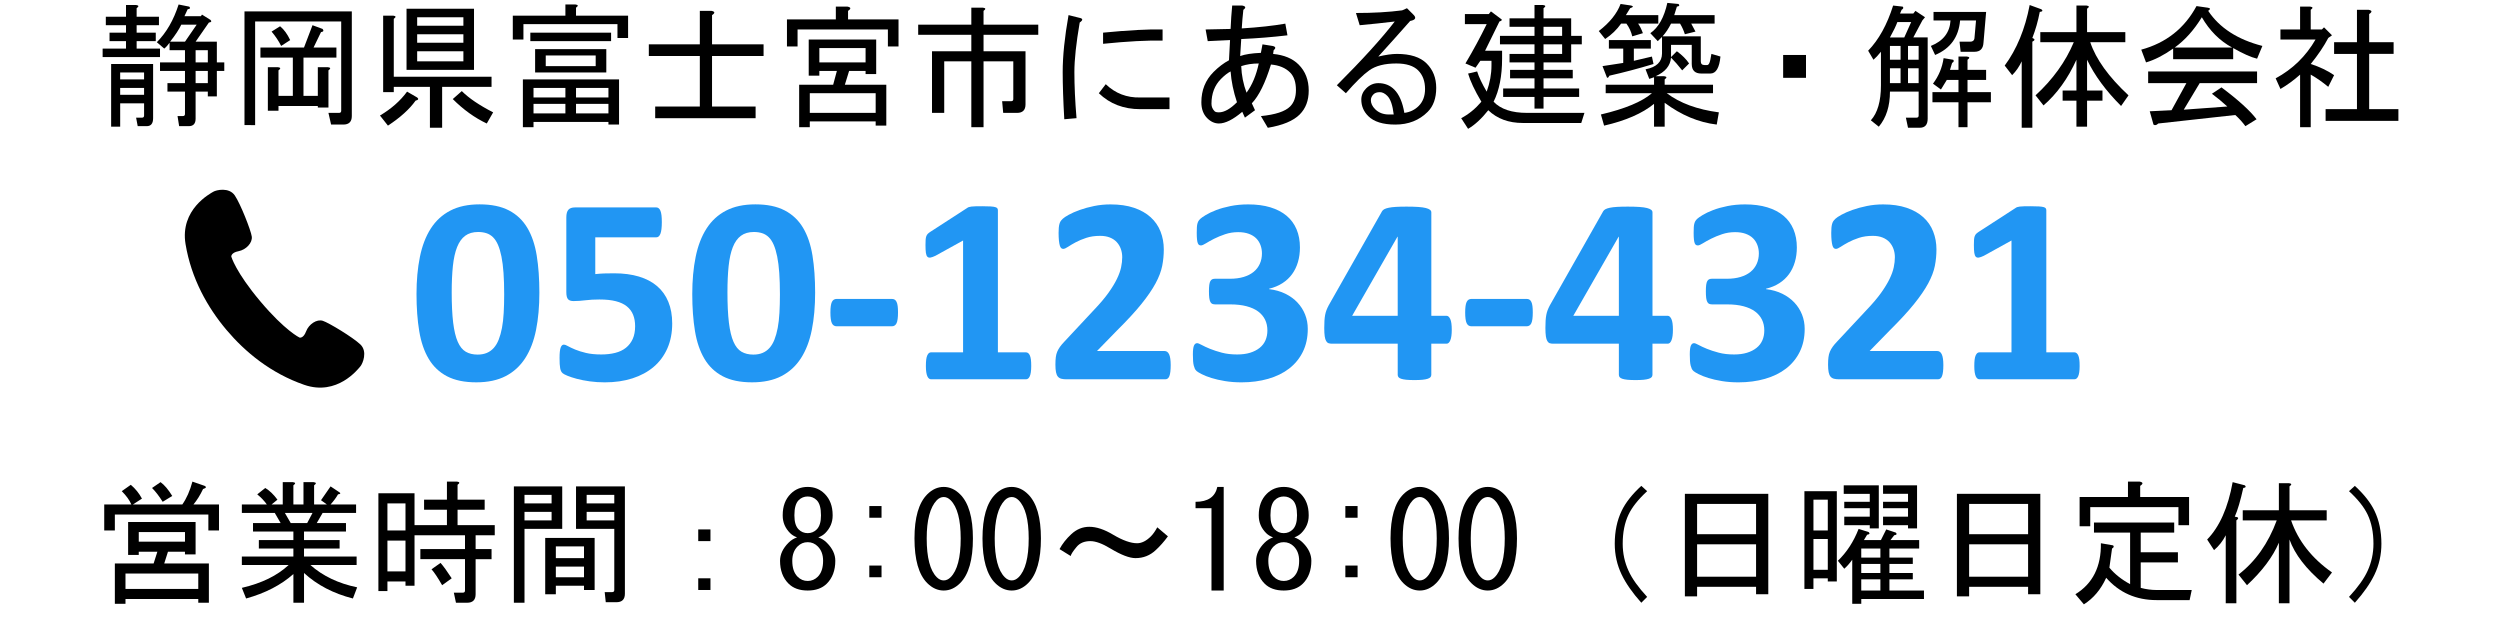 <?xml version="1.0" encoding="utf-8"?>
<!-- Generator: Adobe Illustrator 28.3.0, SVG Export Plug-In . SVG Version: 6.00 Build 0)  -->
<svg version="1.1" xmlns="http://www.w3.org/2000/svg" xmlns:xlink="http://www.w3.org/1999/xlink" x="0px" y="0px"
	 viewBox="0 0 220.565 55.522" style="enable-background:new 0 0 220.565 55.522;" xml:space="preserve">
<style type="text/css">
	.st0{fill:#2196F3;}
</style>
<g id="レイヤー_1">
</g>
<g id="レイヤー_2">
	<g>
		<path d="M12.055,4.287h2.062v0.75H9.055v-0.75h2.062V3.631H9.664v-0.75h1.453V2.225H9.336v-0.75h1.781V0.443h0.891
			c0.25,0.031,0.265,0.125,0.047,0.281v0.75h1.969v0.75h-1.969v0.656h1.688v0.75h-1.688V4.287z M12.008,10.381h0.516
			c0.125,0,0.188-0.062,0.188-0.188V9.115h-2.109v2.062H9.805V5.646h3.703v4.781c0,0.469-0.188,0.703-0.562,0.703h-0.797
			L12.008,10.381z M12.711,6.396h-2.109v0.609h2.109V6.396z M12.711,7.756h-2.109v0.609h2.109V7.756z M16.273,1.428h1.453
			l0.094-0.141l0.75,0.469c0.125,0.125,0.078,0.203-0.141,0.234l-1.172,1.688h1.875v1.828h0.656v0.75h-0.656v2.25h-0.797V8.084
			h-1.078v2.391c0,0.438-0.204,0.656-0.609,0.656h-0.844l-0.141-0.891h0.469c0.125,0,0.188-0.062,0.188-0.188V8.084h-1.547v-0.75
			h1.547V6.256h-2.203v-0.75h2.203V4.428h-1.359V3.771c-0.157,0.219-0.312,0.391-0.469,0.516l-0.656-0.562
			c0.844-0.844,1.484-1.953,1.922-3.328l0.938,0.188c0.125,0.125,0.078,0.203-0.141,0.234L16.273,1.428z M15.008,3.678h1.312
			l1.031-1.5h-1.359C15.805,2.584,15.477,3.084,15.008,3.678z M18.336,4.428h-1.078v1.078h1.078V4.428z M18.336,6.256h-1.078v1.078
			h1.078V6.256z"/>
		<path d="M21.57,1.006h9.469v9.234c0,0.5-0.25,0.75-0.75,0.75h-1.078l-0.234-1.031h0.938c0.125,0,0.188-0.062,0.188-0.188V1.896
			h-7.594v9.141H21.57V1.006z M28.461,2.553c0.125,0.156,0.078,0.25-0.141,0.281l-0.656,1.359h2.016v0.891h-2.906v3.375h1.266V5.928
			h0.891c0.25,0.031,0.265,0.125,0.047,0.281V9.49h-0.938V9.35H24.57v0.422h-0.938V5.928h0.891c0.25,0.031,0.265,0.125,0.047,0.281
			v2.25h1.266V5.084h-2.859V4.193h3.844l0.75-1.969L28.461,2.553z M24.711,2.318c0.344,0.281,0.64,0.688,0.891,1.219l-0.797,0.516
			c-0.219-0.438-0.5-0.859-0.844-1.266L24.711,2.318z"/>
		<path d="M34.227,11.084l-0.703-0.891c1-0.594,1.797-1.297,2.391-2.109L36.805,8.6c0.156,0.125,0.109,0.219-0.141,0.281
			C36.132,9.631,35.32,10.365,34.227,11.084z M34.742,7.662v0.469h-0.938v-6.75h0.891c0.25,0.031,0.265,0.125,0.047,0.281v5.109
			h8.625v0.891h-4.359v3.609H37.93V7.662H34.742z M35.867,6.162V0.771h5.953v5.391H35.867z M36.805,2.271h4.078v-0.75h-4.078V2.271z
			 M36.805,3.771h4.078v-0.75h-4.078V3.771z M36.805,5.412h4.078V4.521h-4.078V5.412z M40.742,8.037
			c0.625,0.625,1.547,1.25,2.766,1.875l-0.562,0.984c-1.062-0.5-2.062-1.219-3-2.156L40.742,8.037z"/>
		<path d="M50.773,0.396c0.25,0.031,0.265,0.125,0.047,0.281v0.703h4.594V3.35h-0.938V2.131H46.18V3.49h-0.938V1.381h4.641V0.396
			H50.773z M54.617,10.99H53.68v-0.234H47.07v0.469h-0.938V7.006h8.484V10.99z M53.914,3.631h-7.125v-0.75h7.125V3.631z M49.883,8.6
			V7.756H47.07V8.6H49.883z M49.883,10.006V9.162H47.07v0.844H49.883z M53.492,4.334v2.062h-6.281V4.334H53.492z M52.555,5.834
			V4.896h-4.406v0.938H52.555z M53.68,8.6V7.756H50.82V8.6H53.68z M53.68,10.006V9.162H50.82v0.844H53.68z"/>
		<path d="M67.367,3.912v1.031H62.82v4.453h3.844v1.031h-8.859V9.396h3.938V4.943h-4.5V3.912h4.5V0.959h1.031
			c0.312,0.062,0.328,0.188,0.047,0.375v2.578H67.367z"/>
		<path d="M73.742,1.709V0.584h1.031c0.312,0.062,0.328,0.188,0.047,0.375v0.75h4.453V4.1h-0.938V2.6h-7.969v1.5H69.43V1.709H73.742
			z M77.305,6.537h-0.938V6.256h-1.453l-0.375,1.219h3.656v3.609h-0.938v-0.375h-5.812v0.516h-0.938v-3.75h3l0.328-1.219h-1.547
			v0.422h-0.938V3.49h5.953V6.537z M71.445,8.225v1.734h5.812V8.225H71.445z M76.367,4.24h-4.078v1.266h4.078V4.24z"/>
		<path d="M89.211,8.928c0.125,0,0.188-0.062,0.188-0.188V5.412h-2.625v5.812h-1.078V5.412h-2.391v4.547h-1.078V4.521h3.469V3.068
			h-4.688V2.178h4.688v-1.5h1.031c0.25,0.031,0.266,0.125,0.047,0.281v1.219h4.828v0.891h-4.828v1.453h3.703v4.688
			c0,0.5-0.25,0.75-0.75,0.75h-1.219l-0.094-1.031H89.211z"/>
		<path d="M93.898,10.521c-0.094-1.625-0.141-3.016-0.141-4.172c0-1.406,0.172-3.078,0.516-5.016l0.938,0.234
			c0.344,0.062,0.359,0.203,0.047,0.422c-0.312,1.812-0.469,3.266-0.469,4.359c0,1.219,0.062,2.578,0.188,4.078L93.898,10.521z
			 M100.602,9.631c-1.469,0-2.688-0.469-3.656-1.406l0.609-0.797c0.844,0.812,1.859,1.203,3.047,1.172h2.578v1.031H100.602z
			 M102.57,3.584c-1.344-0.031-3.094,0.062-5.25,0.281V2.881c2.25-0.219,4-0.312,5.25-0.281V3.584z"/>
		<path d="M113.82,9.396c0.344-0.344,0.516-0.828,0.516-1.453c0-0.688-0.172-1.203-0.516-1.547
			c-0.406-0.406-0.969-0.641-1.688-0.703c-0.5,1.625-1.062,2.766-1.688,3.422l0.281,0.609l-0.891,0.656l-0.234-0.516
			c-0.812,0.688-1.5,1.031-2.062,1.031c-0.375,0-0.719-0.156-1.031-0.469c-0.344-0.344-0.516-0.812-0.516-1.406
			c0-1.062,0.359-1.953,1.078-2.672c0.438-0.438,0.891-0.781,1.359-1.031l0.094-1.781l-1.969,0.094L106.367,2.6l2.203-0.047
			c0.031-0.719,0.078-1.406,0.141-2.062h0.891c0.312,0.062,0.344,0.188,0.094,0.375c-0.062,0.562-0.109,1.109-0.141,1.641
			c1.5-0.094,2.781-0.234,3.844-0.422l0.188,1.031c-1.312,0.156-2.672,0.266-4.078,0.328l-0.094,1.5
			c0.438-0.156,1.047-0.25,1.828-0.281l0.141-0.75l0.891,0.141c0.281,0.062,0.312,0.188,0.094,0.375l-0.047,0.328
			c0.969,0.094,1.719,0.406,2.25,0.938c0.594,0.594,0.891,1.359,0.891,2.297c0,0.875-0.266,1.578-0.797,2.109
			c-0.562,0.562-1.5,0.953-2.812,1.172l-0.609-1.031C112.523,10.115,113.383,9.834,113.82,9.396z M107.727,6.959
			c-0.562,0.562-0.844,1.297-0.844,2.203c0,0.25,0.094,0.469,0.281,0.656c0.062,0.062,0.188,0.094,0.375,0.094
			c0.469,0,1-0.297,1.594-0.891c-0.312-0.938-0.5-1.844-0.562-2.719C108.32,6.428,108.039,6.646,107.727,6.959z M109.977,8.178
			c0.5-0.688,0.859-1.547,1.078-2.578c-0.562,0-1.078,0.078-1.547,0.234C109.539,6.646,109.695,7.428,109.977,8.178z"/>
		<path d="M125.164,9.35c0.375-0.375,0.562-0.875,0.562-1.5c0-0.688-0.203-1.234-0.609-1.641S124.07,5.6,123.195,5.6
			c-1.031,0-1.828,0.203-2.391,0.609c-0.531,0.375-1.219,1.047-2.062,2.016l-0.797-0.703c2.25-2.25,3.953-4.125,5.109-5.625
			c-1.031,0.125-2.062,0.234-3.094,0.328l-0.328-1.078c1.531,0,2.891-0.078,4.078-0.234l0.422-0.188l0.516,0.516
			c0.344,0.312,0.266,0.516-0.234,0.609c-0.938,1.062-1.875,2.109-2.812,3.141c0.656-0.156,1.203-0.234,1.641-0.234
			c1.188,0,2.062,0.281,2.625,0.844s0.844,1.281,0.844,2.156c0,0.906-0.25,1.609-0.75,2.109c-0.75,0.75-1.703,1.125-2.859,1.125
			c-1.094,0-1.891-0.25-2.391-0.75c-0.406-0.406-0.609-0.891-0.609-1.453c0-0.375,0.141-0.703,0.422-0.984
			c0.312-0.312,0.672-0.469,1.078-0.469c0.562,0,1.031,0.188,1.406,0.562c0.438,0.438,0.734,1.125,0.891,2.062
			C124.398,9.896,124.82,9.693,125.164,9.35z M122.398,8.459c-0.219-0.219-0.438-0.328-0.656-0.328c-0.25,0-0.438,0.062-0.562,0.188
			c-0.156,0.156-0.234,0.328-0.234,0.516c0,0.281,0.125,0.547,0.375,0.797c0.312,0.312,0.719,0.469,1.219,0.469
			c0.125,0,0.266,0,0.422,0C122.867,9.287,122.68,8.74,122.398,8.459z"/>
		<path d="M139.789,9.959l-0.281,0.891h-5.156c-1.25,0-2.266-0.375-3.047-1.125c-0.594,0.75-1.188,1.297-1.781,1.641l-0.609-0.938
			c0.656-0.344,1.25-0.828,1.781-1.453c-0.594-1-0.984-1.828-1.172-2.484l0.797-0.188c0.156,0.5,0.438,1.094,0.844,1.781
			c0.281-0.781,0.422-1.547,0.422-2.297V5.365h-0.984l-0.422,0.609L129.289,5.6c0.688-1.156,1.312-2.312,1.875-3.469h-1.922V1.24
			h2.109l0.188-0.234l0.938,0.703c0.062,0.062,0,0.125-0.188,0.188l-1.266,2.578h1.5v0.703c0,1.531-0.25,2.797-0.75,3.797
			c0.625,0.656,1.609,0.984,2.953,0.984H139.789z M135.383,3.162V2.365h-2.203v-0.75h2.203V0.443h0.75
			c0.25,0.031,0.266,0.125,0.047,0.281v0.891h2.438v1.547h0.938v0.75h-0.938v1.594h-2.438v0.656h2.578v0.75h-2.578v0.891h3.141v0.75
			h-3.141v1.031h-0.797V8.553h-2.766v-0.75h2.766V6.912h-2.156v-0.75h2.156V5.506h-2.203v-0.75h2.203V3.912h-3.047v-0.75H135.383z
			 M137.82,2.365h-1.641v0.797h1.641V2.365z M137.82,3.912h-1.641v0.844h1.641V3.912z"/>
		<path d="M141.055,2.74c0.969-0.75,1.609-1.547,1.922-2.391l0.938,0.141c0.219,0.062,0.188,0.141-0.094,0.234l-0.375,0.609h2.859
			v0.75h-1.781c0.156,0.219,0.297,0.5,0.422,0.844l-0.938,0.281c-0.094-0.406-0.266-0.781-0.516-1.125h-0.469
			c-0.375,0.531-0.844,0.984-1.406,1.359L141.055,2.74z M151.461,10.99c-1.594-0.188-3.125-0.828-4.594-1.922v2.109h-0.938V9.162
			c-1.031,0.844-2.5,1.484-4.406,1.922l-0.281-0.984c2.125-0.5,3.625-1.125,4.5-1.875h-4.078v-0.75h4.266V6.818l-0.422,0.141
			l-0.328-0.844c0.969-0.188,1.453-0.656,1.453-1.406V3.256l-0.375,0.375l-0.656-0.703c0.719-0.5,1.219-1.391,1.5-2.672l0.984,0.094
			c0.125,0.125,0.078,0.203-0.141,0.234l-0.234,0.75h3.562v0.75h-2.062c0.125,0.219,0.25,0.453,0.375,0.703l-0.938,0.234
			c-0.094-0.312-0.234-0.625-0.422-0.938h-0.797c-0.219,0.438-0.469,0.812-0.75,1.125h3.375v2.203c0,0.219,0.109,0.328,0.328,0.328
			h0.234c0.125,0,0.219-0.156,0.281-0.469l0.094-0.516l0.797,0.234c-0.094,1-0.391,1.5-0.891,1.5h-0.797
			c-0.562,0-0.844-0.281-0.844-0.844V3.959h-1.828v1.078l0.516-0.516c0.469,0.344,0.828,0.703,1.078,1.078l-0.609,0.609
			c-0.344-0.438-0.672-0.812-0.984-1.125c-0.062,0.719-0.516,1.266-1.359,1.641h0.75c0.25,0.031,0.266,0.125,0.047,0.281v0.469
			h4.266v0.75h-4.078c1.156,0.875,2.688,1.438,4.594,1.688L151.461,10.99z M145.648,4.287h-1.5v1.078l1.594-0.375l0.141,0.656
			c-1.344,0.406-2.641,0.75-3.891,1.031c-0.125,0.25-0.219,0.25-0.281,0l-0.328-0.844l1.828-0.281V4.287h-1.266v-0.75h3.703V4.287z"
			/>
		<path d="M159.336,4.85v2.016h-2.016V4.85H159.336z"/>
		<path d="M165.945,4.568c-0.25,0.312-0.469,0.547-0.656,0.703l-0.469-0.797c0.938-0.969,1.672-2.297,2.203-3.984l0.844,0.094
			c0.094,0.094,0.062,0.188-0.094,0.281l-0.141,0.328h1.172l0.188-0.234l0.844,0.562l-0.234,0.281l-0.797,1.5h1.266v7.172
			c0,0.531-0.234,0.797-0.703,0.797h-1.031l-0.188-0.891h0.938c0.125,0,0.188-0.062,0.188-0.188V8.084h-2.531
			c0,1.281-0.328,2.312-0.984,3.094l-0.703-0.562c0.594-0.656,0.891-1.688,0.891-3.094V4.568z M166.742,3.303h1.266l0.609-1.359
			h-1.219C167.273,2.287,167.055,2.74,166.742,3.303z M166.742,4.053v1.219h0.938V4.053H166.742z M167.68,7.334V6.021h-0.938v1.312
			H167.68z M168.336,4.053v1.219h0.938V4.053H168.336z M168.336,7.334h0.938V6.021h-0.938V7.334z M172.883,3.678h0.938
			c0.219,0,0.344-0.094,0.375-0.281l0.141-1.594h-1.406c-0.125,1.469-0.859,2.484-2.203,3.047l-0.375-0.797
			c1.094-0.438,1.672-1.188,1.734-2.25h-1.5v-0.75h4.641l-0.234,2.719c-0.031,0.531-0.297,0.797-0.797,0.797h-1.219L172.883,3.678z
			 M173.586,9.021v2.203h-0.797V9.021h-2.297V8.131h2.297V7.053h-1.031l-0.516,0.844l-0.703-0.516c0.5-0.656,0.812-1.406,0.938-2.25
			l0.844,0.141c0.094,0.094,0.062,0.188-0.094,0.281l-0.188,0.609h0.75V4.99h0.75c0.25,0.031,0.266,0.125,0.047,0.281v0.891h1.641
			v0.891h-1.641v1.078h2.062v0.891H173.586z"/>
		<path d="M179.305,3.35c0.25,0.094,0.25,0.203,0,0.328v7.594h-0.938V5.412c-0.219,0.469-0.5,0.875-0.844,1.219l-0.656-0.844
			c1.062-1.438,1.797-3.219,2.203-5.344l1.031,0.375c0.156,0.125,0.109,0.203-0.141,0.234C179.805,1.865,179.586,2.631,179.305,3.35
			z M182.961,3.725h-2.953V2.834h3.188V0.49h0.891c0.25,0.031,0.266,0.125,0.047,0.281v2.062h3.375v0.891h-3.094
			c0.5,1.5,1.625,3.062,3.375,4.688l-0.656,0.938c-1.344-1.344-2.344-2.703-3-4.078V7.99h1.359v0.891h-1.359v2.297h-0.938V8.881
			h-1.219V7.99h1.219V5.271c-0.75,1.656-1.719,3-2.906,4.031l-0.703-0.891C181.117,7.006,182.242,5.443,182.961,3.725z"/>
		<path d="M199.133,5.178c-0.531-0.125-1.234-0.438-2.109-0.938v0.984h-5.297V4.287c-0.844,0.594-1.641,1-2.391,1.219l-0.422-1.125
			c2.188-0.594,3.812-1.875,4.875-3.844l0.984,0.141c0.25,0.031,0.266,0.125,0.047,0.281c1,1.5,2.594,2.531,4.781,3.094
			L199.133,5.178z M197.211,10.146l-6.797,0.75c-0.156,0.156-0.297,0.188-0.422,0.094l-0.328-1.172l1.922-0.094l1.312-2.391h-3.375
			V6.303h9.609v1.031h-5.062l-1.406,2.344l3.844-0.281c-0.406-0.375-0.859-0.75-1.359-1.125l0.844-0.562
			c1.5,1.125,2.531,2.062,3.094,2.812l-0.984,0.609C197.852,10.787,197.555,10.459,197.211,10.146z M196.93,4.193
			c-1.094-0.594-1.984-1.484-2.672-2.672c-0.688,1.125-1.484,2.016-2.391,2.672H196.93z"/>
		<path d="M203.867,2.6h0.984l0.188-0.188l0.703,0.703l-0.328,0.234c-0.375,0.719-0.891,1.484-1.547,2.297
			c0.781,0.25,1.469,0.578,2.062,0.984l-0.516,1.031c-0.531-0.438-1.047-0.797-1.547-1.078v4.641h-0.938V6.584
			c-0.562,0.5-1.141,0.922-1.734,1.266l-0.422-0.938c1.5-0.812,2.672-1.953,3.516-3.422h-3.094V2.6h1.734V0.584h0.891
			c0.25,0.031,0.266,0.125,0.047,0.281V2.6z M209.023,1.24v2.484h2.156v1.031h-2.156v4.875h2.578v1.031h-6.422V9.631h2.766V4.756
			h-2.016V3.725h2.016V0.865h1.031C209.289,0.928,209.305,1.053,209.023,1.24z"/>
		<path class="st0" d="M47.587,25.822c0,1.211-0.098,2.305-0.293,3.281s-0.514,1.809-0.955,2.496s-1.016,1.215-1.723,1.582
			s-1.572,0.551-2.596,0.551c-1.039,0-1.898-0.178-2.578-0.533s-1.219-0.867-1.617-1.535s-0.678-1.484-0.838-2.449
			s-0.24-2.057-0.24-3.275c0-1.203,0.1-2.295,0.299-3.275s0.52-1.814,0.961-2.502s1.016-1.215,1.723-1.582s1.568-0.551,2.584-0.551
			c1.039,0,1.9,0.178,2.584,0.533s1.225,0.867,1.623,1.535s0.676,1.484,0.832,2.449S47.587,24.604,47.587,25.822z M44.482,25.975
			c0-0.719-0.02-1.354-0.059-1.904s-0.1-1.029-0.182-1.436s-0.184-0.75-0.305-1.031s-0.268-0.506-0.439-0.674
			s-0.367-0.287-0.586-0.357s-0.461-0.105-0.727-0.105c-0.461,0-0.842,0.111-1.143,0.334s-0.539,0.557-0.715,1.002
			s-0.299,1-0.369,1.664s-0.105,1.438-0.105,2.32c0,1.078,0.043,1.971,0.129,2.678s0.221,1.27,0.404,1.688s0.42,0.711,0.709,0.879
			s0.637,0.252,1.043,0.252c0.305,0,0.574-0.049,0.809-0.146s0.439-0.244,0.615-0.439s0.322-0.441,0.439-0.738
			s0.213-0.641,0.287-1.031s0.125-0.832,0.152-1.324S44.482,26.568,44.482,25.975z"/>
		<path class="st0" d="M59.306,28.541c0,0.82-0.143,1.553-0.428,2.197s-0.688,1.188-1.207,1.629s-1.145,0.779-1.875,1.014
			s-1.541,0.352-2.432,0.352c-0.469,0-0.914-0.029-1.336-0.088s-0.801-0.133-1.137-0.223s-0.611-0.18-0.826-0.27
			s-0.355-0.164-0.422-0.223s-0.115-0.123-0.146-0.193s-0.057-0.154-0.076-0.252s-0.033-0.221-0.041-0.369s-0.012-0.324-0.012-0.527
			c0-0.219,0.008-0.404,0.023-0.557s0.041-0.275,0.076-0.369s0.076-0.16,0.123-0.199s0.102-0.059,0.164-0.059
			c0.078,0,0.197,0.045,0.357,0.135s0.371,0.189,0.633,0.299s0.58,0.209,0.955,0.299s0.824,0.135,1.348,0.135
			c0.453,0,0.865-0.047,1.236-0.141s0.686-0.244,0.943-0.451s0.457-0.467,0.598-0.779s0.211-0.688,0.211-1.125
			c0-0.375-0.059-0.709-0.176-1.002s-0.301-0.541-0.551-0.744s-0.574-0.355-0.973-0.457s-0.883-0.152-1.453-0.152
			c-0.453,0-0.865,0.023-1.236,0.07s-0.721,0.07-1.049,0.07c-0.227,0-0.389-0.057-0.486-0.17s-0.146-0.322-0.146-0.627v-6.586
			c0-0.312,0.061-0.537,0.182-0.674s0.314-0.205,0.58-0.205h7.184c0.07,0,0.137,0.023,0.199,0.07s0.115,0.121,0.158,0.223
			s0.074,0.236,0.094,0.404s0.029,0.369,0.029,0.604c0,0.469-0.041,0.809-0.123,1.02s-0.201,0.316-0.357,0.316h-5.391v3.246
			c0.273-0.031,0.545-0.051,0.814-0.059s0.553-0.012,0.85-0.012c0.82,0,1.549,0.096,2.186,0.287s1.172,0.473,1.605,0.844
			s0.764,0.832,0.99,1.383S59.306,27.814,59.306,28.541z"/>
		<path class="st0" d="M71.916,25.822c0,1.211-0.098,2.305-0.293,3.281s-0.514,1.809-0.955,2.496s-1.016,1.215-1.723,1.582
			s-1.572,0.551-2.596,0.551c-1.039,0-1.898-0.178-2.578-0.533s-1.219-0.867-1.617-1.535s-0.678-1.484-0.838-2.449
			s-0.24-2.057-0.24-3.275c0-1.203,0.1-2.295,0.299-3.275s0.52-1.814,0.961-2.502s1.016-1.215,1.723-1.582s1.568-0.551,2.584-0.551
			c1.039,0,1.9,0.178,2.584,0.533s1.225,0.867,1.623,1.535s0.676,1.484,0.832,2.449S71.916,24.604,71.916,25.822z M68.81,25.975
			c0-0.719-0.02-1.354-0.059-1.904s-0.1-1.029-0.182-1.436s-0.184-0.75-0.305-1.031s-0.268-0.506-0.439-0.674
			s-0.367-0.287-0.586-0.357s-0.461-0.105-0.727-0.105c-0.461,0-0.842,0.111-1.143,0.334s-0.539,0.557-0.715,1.002
			s-0.299,1-0.369,1.664s-0.105,1.438-0.105,2.32c0,1.078,0.043,1.971,0.129,2.678s0.221,1.27,0.404,1.688s0.42,0.711,0.709,0.879
			s0.637,0.252,1.043,0.252c0.305,0,0.574-0.049,0.809-0.146s0.439-0.244,0.615-0.439s0.322-0.441,0.439-0.738
			s0.213-0.641,0.287-1.031s0.125-0.832,0.152-1.324S68.81,26.568,68.81,25.975z"/>
		<path class="st0" d="M79.228,27.568c0,0.453-0.043,0.77-0.129,0.949s-0.223,0.27-0.41,0.27h-4.875
			c-0.195,0-0.336-0.092-0.422-0.275s-0.129-0.498-0.129-0.943c0-0.438,0.043-0.746,0.129-0.926s0.227-0.27,0.422-0.27h4.875
			c0.094,0,0.174,0.02,0.24,0.059s0.123,0.105,0.17,0.199s0.08,0.219,0.1,0.375S79.228,27.35,79.228,27.568z"/>
		<path class="st0" d="M90.981,32.291c0,0.219-0.012,0.404-0.035,0.557s-0.057,0.273-0.1,0.363s-0.092,0.154-0.146,0.193
			s-0.117,0.059-0.188,0.059h-8.367c-0.062,0-0.121-0.02-0.176-0.059s-0.104-0.104-0.146-0.193s-0.076-0.211-0.1-0.363
			s-0.035-0.338-0.035-0.557c0-0.227,0.01-0.416,0.029-0.568s0.051-0.275,0.094-0.369s0.092-0.162,0.146-0.205
			s0.117-0.064,0.188-0.064h2.824v-9.867l-2.437,1.348c-0.18,0.086-0.326,0.139-0.439,0.158s-0.203-0.004-0.27-0.07
			s-0.111-0.182-0.135-0.346s-0.035-0.395-0.035-0.691c0-0.188,0.004-0.342,0.012-0.463s0.027-0.225,0.059-0.311
			s0.074-0.156,0.129-0.211s0.129-0.113,0.223-0.176l3.257-2.109c0.039-0.031,0.088-0.057,0.146-0.076s0.135-0.035,0.229-0.047
			s0.217-0.02,0.369-0.023s0.35-0.006,0.592-0.006c0.297,0,0.537,0.006,0.721,0.018s0.322,0.031,0.416,0.059
			s0.156,0.064,0.188,0.111s0.047,0.105,0.047,0.176v12.527h2.473c0.07,0,0.135,0.021,0.193,0.064s0.109,0.111,0.152,0.205
			s0.074,0.217,0.094,0.369S90.981,32.064,90.981,32.291z"/>
		<path class="st0" d="M103.286,32.209c0,0.227-0.01,0.42-0.029,0.58s-0.049,0.291-0.088,0.393s-0.09,0.174-0.152,0.217
			s-0.133,0.064-0.211,0.064h-8.719c-0.172,0-0.32-0.016-0.445-0.047s-0.227-0.092-0.305-0.182s-0.135-0.221-0.17-0.393
			s-0.053-0.395-0.053-0.668c0-0.258,0.012-0.479,0.035-0.662s0.066-0.348,0.129-0.492s0.143-0.285,0.24-0.422
			s0.225-0.287,0.381-0.451l2.625-2.812c0.523-0.547,0.945-1.045,1.266-1.494s0.57-0.859,0.75-1.23s0.303-0.713,0.369-1.025
			s0.1-0.609,0.1-0.891c0-0.258-0.041-0.502-0.123-0.732s-0.203-0.432-0.363-0.604s-0.361-0.307-0.604-0.404
			s-0.527-0.146-0.855-0.146c-0.461,0-0.869,0.059-1.225,0.176s-0.668,0.248-0.938,0.393s-0.494,0.277-0.674,0.398
			s-0.32,0.182-0.422,0.182c-0.07,0-0.131-0.023-0.182-0.07s-0.092-0.125-0.123-0.234s-0.057-0.256-0.076-0.439
			s-0.029-0.408-0.029-0.674c0-0.18,0.006-0.33,0.018-0.451s0.029-0.227,0.053-0.316s0.055-0.168,0.094-0.234
			s0.107-0.146,0.205-0.24s0.277-0.213,0.539-0.357s0.584-0.285,0.967-0.422s0.805-0.252,1.266-0.346s0.941-0.141,1.441-0.141
			c0.789,0,1.479,0.1,2.068,0.299s1.08,0.477,1.471,0.832s0.682,0.777,0.873,1.266s0.287,1.014,0.287,1.576
			c0,0.492-0.047,0.977-0.141,1.453s-0.289,0.99-0.586,1.541s-0.715,1.16-1.254,1.828s-1.254,1.443-2.145,2.326l-1.77,1.816h5.977
			c0.078,0,0.15,0.023,0.217,0.07s0.123,0.119,0.17,0.217s0.082,0.227,0.105,0.387S103.286,31.99,103.286,32.209z"/>
		<path class="st0" d="M115.38,29.021c0,0.758-0.145,1.43-0.434,2.016s-0.691,1.078-1.207,1.477s-1.133,0.701-1.852,0.908
			s-1.504,0.311-2.355,0.311c-0.516,0-1-0.037-1.453-0.111s-0.854-0.166-1.201-0.275s-0.635-0.223-0.861-0.34
			s-0.375-0.207-0.445-0.27s-0.123-0.133-0.158-0.211s-0.066-0.17-0.094-0.275s-0.047-0.238-0.059-0.398s-0.018-0.354-0.018-0.58
			c0-0.375,0.031-0.635,0.094-0.779s0.156-0.217,0.281-0.217c0.078,0,0.213,0.053,0.404,0.158s0.436,0.219,0.732,0.34
			s0.645,0.234,1.043,0.34s0.852,0.158,1.359,0.158c0.43,0,0.809-0.051,1.137-0.152s0.607-0.244,0.838-0.428
			s0.402-0.406,0.516-0.668s0.17-0.553,0.17-0.873c0-0.352-0.068-0.668-0.205-0.949s-0.34-0.521-0.609-0.721
			s-0.609-0.354-1.02-0.463s-0.893-0.164-1.447-0.164h-1.312c-0.102,0-0.188-0.014-0.258-0.041s-0.129-0.084-0.176-0.17
			s-0.08-0.205-0.1-0.357s-0.029-0.35-0.029-0.592c0-0.227,0.01-0.412,0.029-0.557s0.051-0.256,0.094-0.334s0.098-0.133,0.164-0.164
			s0.146-0.047,0.24-0.047h1.324c0.453,0,0.855-0.053,1.207-0.158s0.646-0.256,0.885-0.451s0.42-0.432,0.545-0.709
			s0.188-0.584,0.188-0.92c0-0.258-0.043-0.502-0.129-0.732s-0.213-0.43-0.381-0.598s-0.385-0.301-0.65-0.398
			s-0.578-0.146-0.938-0.146c-0.406,0-0.789,0.061-1.148,0.182s-0.682,0.254-0.967,0.398s-0.527,0.279-0.727,0.404
			s-0.346,0.188-0.439,0.188c-0.062,0-0.117-0.014-0.164-0.041s-0.086-0.08-0.117-0.158s-0.055-0.191-0.07-0.34
			s-0.023-0.34-0.023-0.574c0-0.195,0.004-0.357,0.012-0.486s0.023-0.236,0.047-0.322s0.053-0.16,0.088-0.223
			s0.092-0.131,0.17-0.205s0.238-0.186,0.48-0.334s0.547-0.293,0.914-0.434s0.791-0.26,1.271-0.357s1.002-0.146,1.564-0.146
			c0.734,0,1.385,0.086,1.951,0.258s1.043,0.42,1.43,0.744s0.68,0.723,0.879,1.195s0.299,1.006,0.299,1.6
			c0,0.461-0.059,0.891-0.176,1.289s-0.289,0.754-0.516,1.066s-0.51,0.578-0.85,0.797s-0.732,0.383-1.178,0.492v0.035
			c0.531,0.062,1.008,0.197,1.43,0.404s0.779,0.467,1.072,0.779s0.518,0.666,0.674,1.061S115.38,28.568,115.38,29.021z"/>
		<path class="st0" d="M128.083,29.104c0,0.398-0.041,0.701-0.123,0.908s-0.193,0.311-0.334,0.311h-1.348v2.742
			c0,0.078-0.023,0.146-0.07,0.205s-0.129,0.107-0.246,0.146s-0.27,0.068-0.457,0.088s-0.43,0.029-0.727,0.029
			c-0.281,0-0.518-0.01-0.709-0.029s-0.344-0.049-0.457-0.088s-0.191-0.088-0.234-0.146s-0.064-0.127-0.064-0.205v-2.742h-5.801
			c-0.109,0-0.207-0.014-0.293-0.041s-0.158-0.09-0.217-0.188s-0.102-0.238-0.129-0.422s-0.041-0.428-0.041-0.732
			c0-0.25,0.006-0.467,0.018-0.65s0.031-0.35,0.059-0.498s0.066-0.289,0.117-0.422s0.115-0.273,0.193-0.422l4.711-8.309
			c0.039-0.07,0.105-0.131,0.199-0.182s0.225-0.094,0.393-0.129s0.381-0.061,0.639-0.076s0.57-0.023,0.938-0.023
			c0.398,0,0.738,0.01,1.02,0.029s0.506,0.051,0.674,0.094s0.291,0.096,0.369,0.158s0.117,0.137,0.117,0.223v9.129h1.348
			c0.125,0,0.232,0.096,0.322,0.287S128.083,28.658,128.083,29.104z M123.313,20.889h-0.023l-3.996,6.973h4.02V20.889z"/>
		<path class="st0" d="M135.231,27.568c0,0.453-0.043,0.77-0.129,0.949s-0.223,0.27-0.41,0.27h-4.875
			c-0.195,0-0.336-0.092-0.422-0.275s-0.129-0.498-0.129-0.943c0-0.438,0.043-0.746,0.129-0.926s0.227-0.27,0.422-0.27h4.875
			c0.094,0,0.174,0.02,0.24,0.059s0.123,0.105,0.17,0.199s0.08,0.219,0.1,0.375S135.231,27.35,135.231,27.568z"/>
		<path class="st0" d="M147.595,29.104c0,0.398-0.041,0.701-0.123,0.908s-0.193,0.311-0.334,0.311h-1.348v2.742
			c0,0.078-0.023,0.146-0.07,0.205s-0.129,0.107-0.246,0.146s-0.27,0.068-0.457,0.088s-0.43,0.029-0.727,0.029
			c-0.281,0-0.518-0.01-0.709-0.029s-0.344-0.049-0.457-0.088s-0.191-0.088-0.234-0.146s-0.064-0.127-0.064-0.205v-2.742h-5.801
			c-0.109,0-0.207-0.014-0.293-0.041s-0.158-0.09-0.217-0.188s-0.102-0.238-0.129-0.422s-0.041-0.428-0.041-0.732
			c0-0.25,0.006-0.467,0.018-0.65s0.031-0.35,0.059-0.498s0.066-0.289,0.117-0.422s0.115-0.273,0.193-0.422l4.711-8.309
			c0.039-0.07,0.105-0.131,0.199-0.182s0.225-0.094,0.393-0.129s0.381-0.061,0.639-0.076s0.57-0.023,0.938-0.023
			c0.398,0,0.738,0.01,1.02,0.029s0.506,0.051,0.674,0.094s0.291,0.096,0.369,0.158s0.117,0.137,0.117,0.223v9.129h1.348
			c0.125,0,0.232,0.096,0.322,0.287S147.595,28.658,147.595,29.104z M142.825,20.889h-0.023l-3.996,6.973h4.02V20.889z"/>
		<path class="st0" d="M159.22,29.021c0,0.758-0.145,1.43-0.434,2.016s-0.691,1.078-1.207,1.477s-1.133,0.701-1.852,0.908
			s-1.504,0.311-2.355,0.311c-0.516,0-1-0.037-1.453-0.111s-0.854-0.166-1.201-0.275s-0.635-0.223-0.861-0.34
			s-0.375-0.207-0.445-0.27s-0.123-0.133-0.158-0.211s-0.066-0.17-0.094-0.275s-0.047-0.238-0.059-0.398s-0.018-0.354-0.018-0.58
			c0-0.375,0.031-0.635,0.094-0.779s0.156-0.217,0.281-0.217c0.078,0,0.213,0.053,0.404,0.158s0.436,0.219,0.732,0.34
			s0.645,0.234,1.043,0.34s0.852,0.158,1.359,0.158c0.43,0,0.809-0.051,1.137-0.152s0.607-0.244,0.838-0.428
			s0.402-0.406,0.516-0.668s0.17-0.553,0.17-0.873c0-0.352-0.068-0.668-0.205-0.949s-0.34-0.521-0.609-0.721
			s-0.609-0.354-1.02-0.463s-0.893-0.164-1.447-0.164h-1.312c-0.102,0-0.188-0.014-0.258-0.041s-0.129-0.084-0.176-0.17
			s-0.08-0.205-0.1-0.357s-0.029-0.35-0.029-0.592c0-0.227,0.01-0.412,0.029-0.557s0.051-0.256,0.094-0.334s0.098-0.133,0.164-0.164
			s0.146-0.047,0.24-0.047h1.324c0.453,0,0.855-0.053,1.207-0.158s0.646-0.256,0.885-0.451s0.42-0.432,0.545-0.709
			s0.188-0.584,0.188-0.92c0-0.258-0.043-0.502-0.129-0.732s-0.213-0.43-0.381-0.598s-0.385-0.301-0.65-0.398
			s-0.578-0.146-0.938-0.146c-0.406,0-0.789,0.061-1.148,0.182s-0.682,0.254-0.967,0.398s-0.527,0.279-0.727,0.404
			s-0.346,0.188-0.439,0.188c-0.062,0-0.117-0.014-0.164-0.041s-0.086-0.08-0.117-0.158s-0.055-0.191-0.07-0.34
			s-0.023-0.34-0.023-0.574c0-0.195,0.004-0.357,0.012-0.486s0.023-0.236,0.047-0.322s0.053-0.16,0.088-0.223
			s0.092-0.131,0.17-0.205s0.238-0.186,0.48-0.334s0.547-0.293,0.914-0.434s0.791-0.26,1.271-0.357s1.002-0.146,1.564-0.146
			c0.734,0,1.385,0.086,1.951,0.258s1.043,0.42,1.43,0.744s0.68,0.723,0.879,1.195s0.299,1.006,0.299,1.6
			c0,0.461-0.059,0.891-0.176,1.289s-0.289,0.754-0.516,1.066s-0.51,0.578-0.85,0.797s-0.732,0.383-1.178,0.492v0.035
			c0.531,0.062,1.008,0.197,1.43,0.404s0.779,0.467,1.072,0.779s0.518,0.666,0.674,1.061S159.22,28.568,159.22,29.021z"/>
		<path class="st0" d="M171.454,32.209c0,0.227-0.01,0.42-0.029,0.58s-0.049,0.291-0.088,0.393s-0.09,0.174-0.152,0.217
			s-0.133,0.064-0.211,0.064h-8.719c-0.172,0-0.32-0.016-0.445-0.047s-0.227-0.092-0.305-0.182s-0.135-0.221-0.17-0.393
			s-0.053-0.395-0.053-0.668c0-0.258,0.012-0.479,0.035-0.662s0.066-0.348,0.129-0.492s0.143-0.285,0.24-0.422
			s0.225-0.287,0.381-0.451l2.625-2.812c0.523-0.547,0.945-1.045,1.266-1.494s0.57-0.859,0.75-1.23s0.303-0.713,0.369-1.025
			s0.1-0.609,0.1-0.891c0-0.258-0.041-0.502-0.123-0.732s-0.203-0.432-0.363-0.604s-0.361-0.307-0.604-0.404
			s-0.527-0.146-0.855-0.146c-0.461,0-0.869,0.059-1.225,0.176s-0.668,0.248-0.938,0.393s-0.494,0.277-0.674,0.398
			s-0.32,0.182-0.422,0.182c-0.07,0-0.131-0.023-0.182-0.07s-0.092-0.125-0.123-0.234s-0.057-0.256-0.076-0.439
			s-0.029-0.408-0.029-0.674c0-0.18,0.006-0.33,0.018-0.451s0.029-0.227,0.053-0.316s0.055-0.168,0.094-0.234
			s0.107-0.146,0.205-0.24s0.277-0.213,0.539-0.357s0.584-0.285,0.967-0.422s0.805-0.252,1.266-0.346s0.941-0.141,1.441-0.141
			c0.789,0,1.479,0.1,2.068,0.299s1.08,0.477,1.471,0.832s0.682,0.777,0.873,1.266s0.287,1.014,0.287,1.576
			c0,0.492-0.047,0.977-0.141,1.453s-0.289,0.99-0.586,1.541s-0.715,1.16-1.254,1.828s-1.254,1.443-2.145,2.326l-1.77,1.816h5.977
			c0.078,0,0.15,0.023,0.217,0.07s0.123,0.119,0.17,0.217s0.082,0.227,0.105,0.387S171.454,31.99,171.454,32.209z"/>
		<path class="st0" d="M183.478,32.291c0,0.219-0.012,0.404-0.035,0.557s-0.057,0.273-0.1,0.363s-0.092,0.154-0.146,0.193
			s-0.117,0.059-0.188,0.059h-8.367c-0.062,0-0.121-0.02-0.176-0.059s-0.104-0.104-0.146-0.193s-0.076-0.211-0.1-0.363
			s-0.035-0.338-0.035-0.557c0-0.227,0.01-0.416,0.029-0.568s0.051-0.275,0.094-0.369s0.092-0.162,0.146-0.205
			s0.117-0.064,0.188-0.064h2.824v-9.867l-2.438,1.348c-0.18,0.086-0.326,0.139-0.439,0.158s-0.203-0.004-0.27-0.07
			s-0.111-0.182-0.135-0.346s-0.035-0.395-0.035-0.691c0-0.188,0.004-0.342,0.012-0.463s0.027-0.225,0.059-0.311
			s0.074-0.156,0.129-0.211s0.129-0.113,0.223-0.176l3.258-2.109c0.039-0.031,0.088-0.057,0.146-0.076s0.135-0.035,0.229-0.047
			s0.217-0.02,0.369-0.023s0.35-0.006,0.592-0.006c0.297,0,0.537,0.006,0.721,0.018s0.322,0.031,0.416,0.059
			s0.156,0.064,0.188,0.111s0.047,0.105,0.047,0.176v12.527h2.473c0.07,0,0.135,0.021,0.193,0.064s0.109,0.111,0.152,0.205
			s0.074,0.217,0.094,0.369S183.478,32.064,183.478,32.291z"/>
		<path d="M19.321,44.506v2.297h-0.938v-1.406h-8.25v1.406H9.196v-2.297h2.391c-0.157-0.375-0.438-0.766-0.844-1.172l0.797-0.562
			c0.406,0.344,0.734,0.75,0.984,1.219l-0.797,0.516h4.359c0.375-0.531,0.672-1.203,0.891-2.016l1.078,0.375
			c0.188,0.094,0.141,0.188-0.141,0.281c-0.25,0.531-0.532,0.984-0.844,1.359H19.321z M17.493,53.178V52.85h-6.422v0.422h-0.938
			v-3.562h3.422l0.328-1.031h-1.641v0.281h-0.938v-2.906h5.953v2.859h-0.938v-0.234h-1.5l-0.328,1.031h3.938v3.469H17.493z
			 M11.071,51.959h6.422V50.6h-6.422V51.959z M16.321,46.943h-4.078v0.844h4.078V46.943z M14.165,42.537
			c0.344,0.25,0.687,0.656,1.031,1.219l-0.844,0.516c-0.312-0.5-0.625-0.906-0.938-1.219L14.165,42.537z"/>
		<path d="M25.462,49.85h-4.125V49.1h4.547v-0.703h-3.047v-0.75h3.047v-0.75h-3.562v-0.75h2.438l-0.516-0.891h-2.906v-0.75h2.203
			c-0.219-0.312-0.5-0.609-0.844-0.891l0.703-0.562c0.375,0.219,0.734,0.562,1.078,1.031l-0.516,0.422h0.984v-1.969h0.891
			c0.25,0.031,0.265,0.125,0.047,0.281v1.688h0.891v-1.969h0.891c0.25,0.031,0.265,0.125,0.047,0.281v1.688h1.125l-0.516-0.375
			c0.312-0.438,0.593-0.844,0.844-1.219l0.703,0.469c0.218,0.125,0.203,0.203-0.047,0.234c-0.157,0.281-0.375,0.578-0.656,0.891
			h2.25v0.75h-2.953l-0.516,0.891h2.578v0.75h-3.703v0.75h3.141v0.75h-3.141V49.1h4.641v0.75h-4.078
			c1.094,0.969,2.468,1.625,4.125,1.969l-0.375,0.984c-1.719-0.438-3.157-1.188-4.312-2.25v2.625h-0.938v-2.531
			c-1.094,0.969-2.484,1.688-4.172,2.156l-0.375-0.938C23.087,51.459,24.461,50.787,25.462,49.85z M25.649,46.146h1.453l0.469-0.891
			h-2.438L25.649,46.146z"/>
		<path d="M40.837,52.287c0.125,0,0.188-0.062,0.188-0.188v-2.766h-3.938v-0.891h3.938v-1.219h-4.453v4.453h-0.797v-0.375h-1.594
			v0.844h-0.797v-8.625h3.188v2.812h2.859v-1.359h-2.016v-0.891h2.016V42.49h0.891c0.25,0.031,0.265,0.125,0.047,0.281v1.312h2.391
			v0.891h-2.391v1.359h3.281v0.891h-1.688v1.219h1.406v0.891h-1.406v3.094c0,0.5-0.25,0.75-0.75,0.75h-0.984l-0.188-0.891H40.837z
			 M34.181,46.803h1.594v-2.391h-1.594V46.803z M34.181,50.412h1.594v-2.719h-1.594V50.412z M38.071,50.225l0.797-0.562
			c0.25,0.281,0.578,0.734,0.984,1.359l-0.844,0.609C38.634,50.975,38.321,50.506,38.071,50.225z"/>
		<path d="M49.603,46.662h-3.328v6.516h-0.938V42.912h4.266V46.662z M48.665,44.412v-0.75h-2.391v0.75H48.665z M48.665,45.162
			h-2.391v0.75h2.391V45.162z M52.462,47.459v4.594h-0.938v-0.375H49.04v0.75h-0.938v-4.969H52.462z M51.524,48.209H49.04v1.031
			h2.484V48.209z M51.524,49.99H49.04v0.938h2.484V49.99z M54.196,52.053v-5.391h-1.688h-1.688v-3.75h4.312v9.469
			c0,0.5-0.25,0.75-0.75,0.75h-0.938l-0.094-0.891h0.656C54.133,52.24,54.196,52.178,54.196,52.053z M54.196,44.412v-0.75h-2.438
			v0.75H54.196z M54.196,45.162h-2.438v0.75h2.438V45.162z"/>
		<path d="M61.603,46.709h1.078v1.031h-1.078V46.709z M61.603,51.021h1.078v1.031h-1.078V51.021z"/>
		<path d="M72.946,47.881c0.5,0.5,0.75,1.031,0.75,1.594c0,0.844-0.25,1.516-0.75,2.016c-0.406,0.406-0.969,0.609-1.688,0.609
			c-0.719,0-1.282-0.203-1.688-0.609c-0.5-0.5-0.75-1.172-0.75-2.016c0-0.562,0.25-1.094,0.75-1.594
			c0.218-0.219,0.469-0.375,0.75-0.469c-0.25-0.094-0.453-0.219-0.609-0.375c-0.438-0.438-0.656-0.953-0.656-1.547v-0.047
			c0-0.781,0.234-1.406,0.703-1.875c0.406-0.406,0.906-0.609,1.5-0.609c0.593,0,1.094,0.203,1.5,0.609
			c0.469,0.469,0.703,1.094,0.703,1.875v0.047c0,0.594-0.219,1.109-0.656,1.547c-0.157,0.156-0.359,0.281-0.609,0.375
			C72.478,47.506,72.728,47.662,72.946,47.881z M70.368,48.209c-0.312,0.312-0.469,0.734-0.469,1.266
			c0,0.625,0.156,1.094,0.469,1.406c0.25,0.25,0.546,0.375,0.891,0.375c0.344,0,0.64-0.125,0.891-0.375
			c0.312-0.312,0.469-0.781,0.469-1.406c0-0.531-0.157-0.953-0.469-1.266c-0.25-0.25-0.547-0.375-0.891-0.375
			C70.915,47.834,70.618,47.959,70.368,48.209z M70.462,44.131c-0.25,0.25-0.375,0.688-0.375,1.312v0.047
			c0,0.562,0.125,0.969,0.375,1.219c0.218,0.219,0.484,0.328,0.797,0.328c0.312,0,0.578-0.109,0.797-0.328
			c0.25-0.25,0.375-0.656,0.375-1.219v-0.047c0-0.625-0.125-1.062-0.375-1.312c-0.219-0.219-0.485-0.328-0.797-0.328
			C70.946,43.803,70.68,43.912,70.462,44.131z"/>
		<path d="M76.696,45.678v-1.031h1.078v1.031H76.696z M77.774,50.928h-1.078v-1.031h1.078V50.928z"/>
		<path d="M81.806,43.615c0.438-0.438,0.921-0.656,1.453-0.656c0.531,0,1.015,0.219,1.453,0.656c0.75,0.75,1.125,2.047,1.125,3.891
			c0,1.875-0.375,3.188-1.125,3.938c-0.438,0.438-0.922,0.656-1.453,0.656c-0.532,0-1.016-0.219-1.453-0.656
			c-0.75-0.75-1.125-2.062-1.125-3.938C80.681,45.662,81.056,44.365,81.806,43.615z M83.868,44.131
			c-0.188-0.188-0.391-0.281-0.609-0.281c-0.219,0-0.422,0.094-0.609,0.281c-0.594,0.625-0.891,1.75-0.891,3.375
			c0,1.688,0.297,2.828,0.891,3.422c0.188,0.188,0.391,0.281,0.609,0.281c0.218,0,0.422-0.094,0.609-0.281
			c0.593-0.594,0.891-1.734,0.891-3.422C84.759,45.85,84.461,44.725,83.868,44.131z"/>
		<path d="M87.806,43.615c0.438-0.438,0.922-0.656,1.453-0.656s1.016,0.219,1.453,0.656c0.75,0.75,1.125,2.047,1.125,3.891
			c0,1.875-0.375,3.188-1.125,3.938c-0.438,0.438-0.922,0.656-1.453,0.656s-1.016-0.219-1.453-0.656
			c-0.75-0.75-1.125-2.062-1.125-3.938C86.681,45.662,87.056,44.365,87.806,43.615z M89.868,44.131
			c-0.188-0.188-0.391-0.281-0.609-0.281s-0.422,0.094-0.609,0.281c-0.594,0.625-0.891,1.75-0.891,3.375
			c0,1.688,0.297,2.828,0.891,3.422c0.188,0.188,0.391,0.281,0.609,0.281s0.422-0.094,0.609-0.281
			c0.594-0.594,0.891-1.734,0.891-3.422C90.759,45.85,90.462,44.725,89.868,44.131z"/>
		<path d="M98.212,47.178c0.844,0.5,1.547,0.75,2.109,0.75c0.406,0,0.812-0.203,1.219-0.609c0.188-0.188,0.375-0.453,0.562-0.797
			l0.938,0.797c-0.344,0.469-0.703,0.875-1.078,1.219c-0.5,0.469-1.094,0.703-1.781,0.703c-0.531,0-1.266-0.281-2.203-0.844
			c-0.719-0.438-1.312-0.656-1.781-0.656c-0.531,0-0.938,0.172-1.219,0.516c-0.312,0.375-0.484,0.641-0.516,0.797l-0.984-0.609
			c0.25-0.469,0.594-0.906,1.031-1.312c0.469-0.438,1-0.656,1.594-0.656C96.728,46.475,97.431,46.709,98.212,47.178z"/>
		<path d="M106.884,52.1v-3.656v-3.609h-1.406v-0.562c1.094,0,1.734-0.438,1.922-1.312h0.562V52.1H106.884z"/>
		<path d="M114.946,47.881c0.5,0.5,0.75,1.031,0.75,1.594c0,0.844-0.25,1.516-0.75,2.016c-0.406,0.406-0.969,0.609-1.688,0.609
			s-1.281-0.203-1.688-0.609c-0.5-0.5-0.75-1.172-0.75-2.016c0-0.562,0.25-1.094,0.75-1.594c0.219-0.219,0.469-0.375,0.75-0.469
			c-0.25-0.094-0.453-0.219-0.609-0.375c-0.438-0.438-0.656-0.953-0.656-1.547v-0.047c0-0.781,0.234-1.406,0.703-1.875
			c0.406-0.406,0.906-0.609,1.5-0.609s1.094,0.203,1.5,0.609c0.469,0.469,0.703,1.094,0.703,1.875v0.047
			c0,0.594-0.219,1.109-0.656,1.547c-0.156,0.156-0.359,0.281-0.609,0.375C114.478,47.506,114.728,47.662,114.946,47.881z
			 M112.368,48.209c-0.312,0.312-0.469,0.734-0.469,1.266c0,0.625,0.156,1.094,0.469,1.406c0.25,0.25,0.547,0.375,0.891,0.375
			s0.641-0.125,0.891-0.375c0.312-0.312,0.469-0.781,0.469-1.406c0-0.531-0.156-0.953-0.469-1.266
			c-0.25-0.25-0.547-0.375-0.891-0.375S112.618,47.959,112.368,48.209z M112.462,44.131c-0.25,0.25-0.375,0.688-0.375,1.312v0.047
			c0,0.562,0.125,0.969,0.375,1.219c0.219,0.219,0.484,0.328,0.797,0.328s0.578-0.109,0.797-0.328
			c0.25-0.25,0.375-0.656,0.375-1.219v-0.047c0-0.625-0.125-1.062-0.375-1.312c-0.219-0.219-0.484-0.328-0.797-0.328
			S112.681,43.912,112.462,44.131z"/>
		<path d="M118.696,45.678v-1.031h1.078v1.031H118.696z M119.774,50.928h-1.078v-1.031h1.078V50.928z"/>
		<path d="M123.806,43.615c0.438-0.438,0.922-0.656,1.453-0.656s1.016,0.219,1.453,0.656c0.75,0.75,1.125,2.047,1.125,3.891
			c0,1.875-0.375,3.188-1.125,3.938c-0.438,0.438-0.922,0.656-1.453,0.656s-1.016-0.219-1.453-0.656
			c-0.75-0.75-1.125-2.062-1.125-3.938C122.681,45.662,123.056,44.365,123.806,43.615z M125.868,44.131
			c-0.188-0.188-0.391-0.281-0.609-0.281s-0.422,0.094-0.609,0.281c-0.594,0.625-0.891,1.75-0.891,3.375
			c0,1.688,0.297,2.828,0.891,3.422c0.188,0.188,0.391,0.281,0.609,0.281s0.422-0.094,0.609-0.281
			c0.594-0.594,0.891-1.734,0.891-3.422C126.759,45.85,126.462,44.725,125.868,44.131z"/>
		<path d="M129.806,43.615c0.438-0.438,0.922-0.656,1.453-0.656s1.016,0.219,1.453,0.656c0.75,0.75,1.125,2.047,1.125,3.891
			c0,1.875-0.375,3.188-1.125,3.938c-0.438,0.438-0.922,0.656-1.453,0.656s-1.016-0.219-1.453-0.656
			c-0.75-0.75-1.125-2.062-1.125-3.938C128.681,45.662,129.056,44.365,129.806,43.615z M131.868,44.131
			c-0.188-0.188-0.391-0.281-0.609-0.281s-0.422,0.094-0.609,0.281c-0.594,0.625-0.891,1.75-0.891,3.375
			c0,1.688,0.297,2.828,0.891,3.422c0.188,0.188,0.391,0.281,0.609,0.281s0.422-0.094,0.609-0.281
			c0.594-0.594,0.891-1.734,0.891-3.422C132.759,45.85,132.462,44.725,131.868,44.131z"/>
		<path d="M144.806,42.865l0.516,0.469c-0.781,0.719-1.328,1.406-1.641,2.062c-0.344,0.719-0.516,1.578-0.516,2.578
			c0,0.844,0.172,1.641,0.516,2.391c0.312,0.688,0.859,1.453,1.641,2.297l-0.516,0.516c-0.781-0.875-1.359-1.703-1.734-2.484
			c-0.406-0.844-0.609-1.75-0.609-2.719c0-1.094,0.203-2.062,0.609-2.906C143.415,44.35,143.993,43.615,144.806,42.865z"/>
		<path d="M149.728,52.615h-1.078v-9.047h7.359v8.859h-1.078v-0.656h-5.203V52.615z M154.931,47.131v-2.672h-5.203v2.672H154.931z
			 M154.931,50.881v-2.859h-5.203v2.859H154.931z"/>
		<path d="M159.993,51.959h-0.797v-8.625h2.859v7.969h-0.797v-0.281h-1.266V51.959z M159.993,44.084v2.719h1.266v-2.719H159.993z
			 M161.259,47.553h-1.266v2.719h1.266V47.553z M162.712,50.178l-0.562-0.703c0.781-0.75,1.391-1.688,1.828-2.812l0.891,0.281
			c0.125,0.125,0.078,0.203-0.141,0.234l-0.281,0.469h1.5l0.469-0.938l0.844,0.281c0.125,0.125,0.078,0.203-0.141,0.234
			l-0.328,0.422h2.531v0.75h-2.625v0.797h2.062v0.562h-2.062v0.797h2.062v0.562h-2.062V52.1h3.047v0.75h-5.531v0.422h-0.797v-3.891
			C163.196,49.693,162.962,49.959,162.712,50.178z M162.712,46.334v-0.75h2.25v-0.75h-2.25v-0.562h2.25v-0.703h-2.297v-0.75h3.094
			v3.797h-0.797v-0.281H162.712z M165.899,48.396h-1.688v0.797h1.688V48.396z M165.899,49.756h-1.688v0.797h1.688V49.756z
			 M165.899,51.115h-1.688V52.1h1.688V51.115z M166.134,44.834v-0.562h2.203v-0.703h-2.203v-0.75h3v3.797h-0.797v-0.281h-2.203
			v-0.75h2.203v-0.75H166.134z"/>
		<path d="M173.728,52.615h-1.078v-9.047h7.359v8.859h-1.078v-0.656h-5.203V52.615z M178.931,47.131v-2.672h-5.203v2.672H178.931z
			 M178.931,50.881v-2.859h-5.203v2.859H178.931z"/>
		<path d="M183.103,52.428c1.531-0.938,2.281-2.438,2.25-4.5l1.078,0.188c0.094,0.094,0.062,0.188-0.094,0.281l-0.234,1.688
			c0.469,0.562,1.078,1.047,1.828,1.453V46.99h-3.188V46.1h7.078v0.891h-2.953v1.734h3.281v0.891h-3.281v2.25
			c0.469,0.125,0.938,0.188,1.406,0.188h3.094l-0.188,0.891h-2.906c-1.812,0-3.297-0.656-4.453-1.969
			c-0.469,1.031-1.125,1.812-1.969,2.344L183.103,52.428z M188.821,43.85h4.312v2.484h-0.938V44.74h-7.781v1.688h-0.938V43.85h4.266
			V42.49h1.031c0.312,0.062,0.328,0.188,0.047,0.375V43.85z"/>
		<path d="M194.728,47.6c1.094-1.125,1.844-2.812,2.25-5.062l1.078,0.281c0.125,0.125,0.078,0.203-0.141,0.234
			c-0.25,1.125-0.5,1.969-0.75,2.531c0.344,0.031,0.391,0.141,0.141,0.328v7.312h-0.938v-6c-0.25,0.5-0.594,0.938-1.031,1.312
			L194.728,47.6z M204.993,51.49c-1.531-1.281-2.531-2.578-3-3.891v5.625h-0.938v-5.344c-0.531,1.25-1.469,2.5-2.812,3.75
			l-0.75-0.938c1.5-1.156,2.625-2.75,3.375-4.781h-3v-0.891h3.188v-2.391h0.891c0.25,0.031,0.266,0.125,0.047,0.281v2.109h3.281
			v0.891h-3.141c0.625,1.812,1.828,3.344,3.609,4.594L204.993,51.49z"/>
		<path d="M207.759,53.178l-0.516-0.516c0.781-0.844,1.328-1.609,1.641-2.297c0.344-0.75,0.516-1.547,0.516-2.391
			c0-1-0.172-1.859-0.516-2.578c-0.312-0.656-0.859-1.344-1.641-2.062l0.516-0.469c0.812,0.75,1.391,1.484,1.734,2.203
			c0.406,0.844,0.609,1.812,0.609,2.906c0,0.969-0.203,1.875-0.609,2.719C209.118,51.475,208.54,52.303,207.759,53.178z"/>
	</g>
	<g>
		<path d="M31.794,30.389c-0.66-0.628-2.777-1.911-3.311-2.084c-0.534-0.174-1.239,0.296-1.478,0.934
			c-0.239,0.638-0.575,0.546-0.575,0.546s-1.27-0.596-3.461-3.196s-2.563-3.952-2.563-3.952s-0.034-0.346,0.636-0.474
			c0.669-0.127,1.251-0.742,1.17-1.298c-0.08-0.556-0.986-2.86-1.493-3.616c-0.508-0.756-1.641-0.488-1.899-0.333
			c-0.258,0.155-2.958,1.558-2.45,4.62c0.509,3.062,1.952,5.602,3.611,7.57c1.659,1.968,3.917,3.822,6.849,4.842
			c2.931,1.021,4.772-1.403,4.968-1.631C31.996,32.088,32.452,31.017,31.794,30.389z"/>
	</g>
</g>
</svg>

